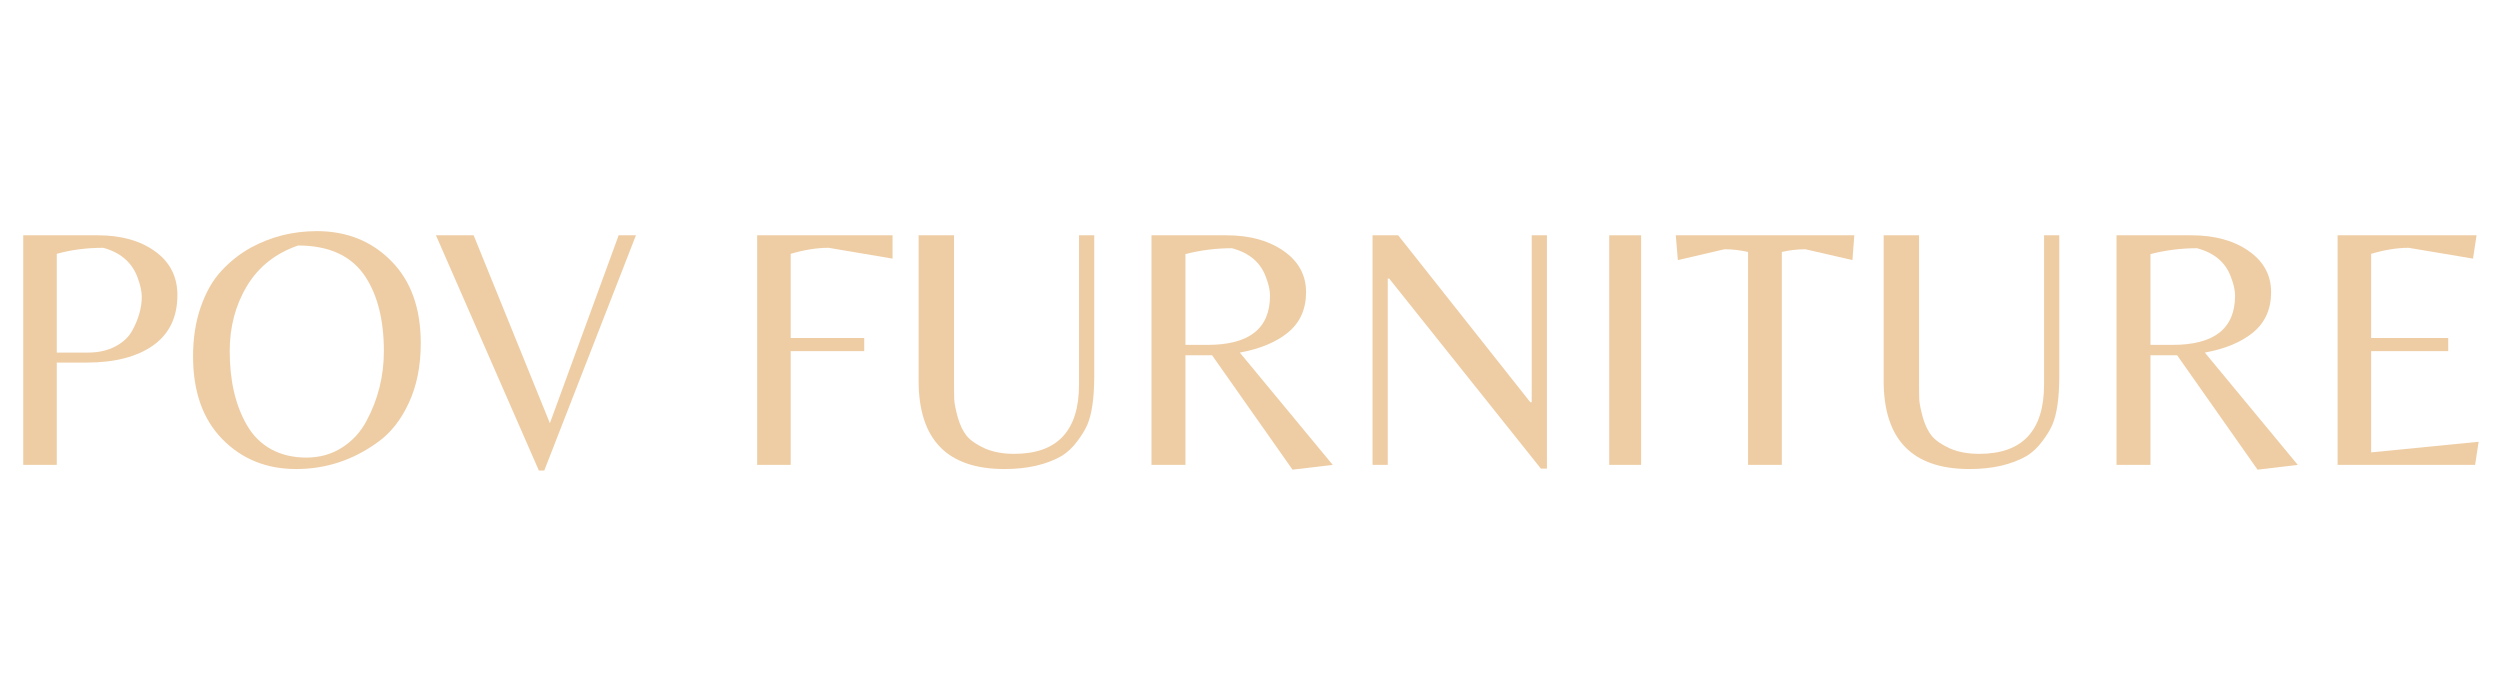 <svg version="1.0" preserveAspectRatio="xMidYMid meet" height="70" viewBox="0 0 187.5 52.5" zoomAndPan="magnify" width="250" xmlns:xlink="http://www.w3.org/1999/xlink" xmlns="http://www.w3.org/2000/svg"><defs><g></g></defs><g fill-opacity="1" fill="#eecda4"><g transform="translate(-0.601, 34.866)"><g><path d="M 13.906 -12.734 C 13.906 -11.078 13.297 -9.816 12.078 -8.953 C 10.859 -8.098 9.195 -7.672 7.094 -7.672 L 4.859 -7.672 L 4.859 0 L 2.344 0 L 2.344 -17.219 L 7.938 -17.219 C 9.688 -17.219 11.117 -16.816 12.234 -16.016 C 13.348 -15.211 13.906 -14.117 13.906 -12.734 Z M 4.859 -8.422 L 7.172 -8.422 C 7.984 -8.422 8.68 -8.578 9.266 -8.891 C 9.848 -9.203 10.27 -9.602 10.531 -10.094 C 11 -10.957 11.234 -11.797 11.234 -12.609 C 11.234 -13.004 11.129 -13.484 10.922 -14.047 C 10.504 -15.18 9.645 -15.926 8.344 -16.281 C 7.094 -16.281 5.93 -16.129 4.859 -15.828 Z M 4.859 -8.422"></path></g></g></g><g fill-opacity="1" fill="#eecda4"><g transform="translate(13.588, 34.866)"><g><path d="M 10.172 -17.531 C 12.422 -17.531 14.281 -16.785 15.75 -15.297 C 17.227 -13.816 17.969 -11.758 17.969 -9.125 C 17.969 -7.426 17.672 -5.938 17.078 -4.656 C 16.492 -3.383 15.723 -2.406 14.766 -1.719 C 12.91 -0.363 10.863 0.312 8.625 0.312 C 6.395 0.312 4.547 -0.438 3.078 -1.938 C 1.617 -3.438 0.891 -5.504 0.891 -8.141 C 0.891 -9.504 1.082 -10.738 1.469 -11.844 C 1.852 -12.945 2.363 -13.844 3 -14.531 C 3.633 -15.227 4.367 -15.812 5.203 -16.281 C 6.723 -17.113 8.379 -17.531 10.172 -17.531 Z M 4.938 -2.969 C 5.383 -2.195 5.988 -1.598 6.75 -1.172 C 7.52 -0.754 8.398 -0.547 9.391 -0.547 C 10.391 -0.547 11.281 -0.797 12.062 -1.297 C 12.844 -1.797 13.453 -2.457 13.891 -3.281 C 14.766 -4.906 15.203 -6.656 15.203 -8.531 C 15.203 -10.832 14.742 -12.688 13.828 -14.094 C 12.805 -15.664 11.117 -16.453 8.766 -16.453 C 7.078 -15.867 5.801 -14.859 4.938 -13.422 C 4.07 -11.984 3.641 -10.352 3.641 -8.531 C 3.641 -6.312 4.07 -4.457 4.938 -2.969 Z M 4.938 -2.969"></path></g></g></g><g fill-opacity="1" fill="#eecda4"><g transform="translate(32.43, 34.866)"><g><path d="M 7.984 0.422 L 0.266 -17.219 L 3.094 -17.219 L 8.812 -3.125 L 13.969 -17.219 L 15.266 -17.219 L 8.391 0.422 Z M 7.984 0.422"></path></g></g></g><g fill-opacity="1" fill="#eecda4"><g transform="translate(47.945, 34.866)"><g></g></g></g><g fill-opacity="1" fill="#eecda4"><g transform="translate(54.442, 34.866)"><g><path d="M 4.859 -9.516 L 10.375 -9.516 L 10.375 -8.531 L 4.859 -8.531 L 4.859 0 L 2.344 0 L 2.344 -17.219 L 12.5 -17.219 L 12.5 -15.469 L 7.703 -16.281 C 6.828 -16.281 5.879 -16.129 4.859 -15.828 Z M 4.859 -9.516"></path></g></g></g><g fill-opacity="1" fill="#eecda4"><g transform="translate(66.943, 34.866)"><g><path d="M 15.125 -17.219 L 15.125 -6.656 C 15.125 -5.039 14.953 -3.828 14.609 -3.016 C 14.453 -2.648 14.203 -2.238 13.859 -1.781 C 13.523 -1.32 13.133 -0.953 12.688 -0.672 C 11.539 -0.016 10.109 0.312 8.391 0.312 C 4.098 0.312 1.953 -1.895 1.953 -6.312 L 1.953 -17.219 L 4.609 -17.219 L 4.609 -6.109 C 4.609 -5.609 4.613 -5.203 4.625 -4.891 C 4.645 -4.578 4.734 -4.133 4.891 -3.562 C 5.055 -2.988 5.281 -2.523 5.562 -2.172 C 5.852 -1.828 6.305 -1.516 6.922 -1.234 C 7.547 -0.961 8.281 -0.828 9.125 -0.828 C 12.363 -0.828 13.984 -2.562 13.984 -6.031 L 13.984 -17.219 Z M 15.125 -17.219"></path></g></g></g><g fill-opacity="1" fill="#eecda4"><g transform="translate(84.017, 34.866)"><g><path d="M 4.891 -8.219 L 4.891 0 L 2.344 0 L 2.344 -17.219 L 7.953 -17.219 C 9.703 -17.219 11.133 -16.828 12.25 -16.047 C 13.375 -15.266 13.938 -14.234 13.938 -12.953 C 13.938 -11.68 13.488 -10.676 12.594 -9.938 C 11.707 -9.207 10.5 -8.703 8.969 -8.422 L 15.938 0 L 12.922 0.359 L 6.891 -8.219 Z M 4.891 -9 L 6.547 -9 C 9.672 -9 11.234 -10.227 11.234 -12.688 C 11.234 -13.102 11.129 -13.57 10.922 -14.094 C 10.523 -15.188 9.676 -15.906 8.375 -16.25 C 7.195 -16.25 6.035 -16.102 4.891 -15.812 Z M 4.891 -9"></path></g></g></g><g fill-opacity="1" fill="#eecda4"><g transform="translate(100.598, 34.866)"><g><path d="M 15.422 0.281 L 14.969 0.281 L 3.594 -13.969 L 3.484 -13.969 L 3.484 0 L 2.344 0 L 2.344 -17.219 L 4.266 -17.219 L 14.172 -4.703 L 14.281 -4.703 L 14.281 -17.219 L 15.422 -17.219 Z M 15.422 0.281"></path></g></g></g><g fill-opacity="1" fill="#eecda4"><g transform="translate(118.348, 34.866)"><g><path d="M 4.734 -17.219 L 4.734 0 L 2.344 0 L 2.344 -17.219 Z M 4.734 -17.219"></path></g></g></g><g fill-opacity="1" fill="#eecda4"><g transform="translate(125.417, 34.866)"><g><path d="M 8.219 0 L 5.688 0 L 5.688 -15.969 C 5.102 -16.102 4.516 -16.172 3.922 -16.172 L 0.422 -15.359 L 0.266 -17.219 L 13.656 -17.219 L 13.516 -15.359 L 9.984 -16.172 C 9.391 -16.172 8.801 -16.102 8.219 -15.969 Z M 8.219 0"></path></g></g></g><g fill-opacity="1" fill="#eecda4"><g transform="translate(139.321, 34.866)"><g><path d="M 15.125 -17.219 L 15.125 -6.656 C 15.125 -5.039 14.953 -3.828 14.609 -3.016 C 14.453 -2.648 14.203 -2.238 13.859 -1.781 C 13.523 -1.32 13.133 -0.953 12.688 -0.672 C 11.539 -0.016 10.109 0.312 8.391 0.312 C 4.098 0.312 1.953 -1.895 1.953 -6.312 L 1.953 -17.219 L 4.609 -17.219 L 4.609 -6.109 C 4.609 -5.609 4.613 -5.203 4.625 -4.891 C 4.645 -4.578 4.734 -4.133 4.891 -3.562 C 5.055 -2.988 5.281 -2.523 5.562 -2.172 C 5.852 -1.828 6.305 -1.516 6.922 -1.234 C 7.547 -0.961 8.281 -0.828 9.125 -0.828 C 12.363 -0.828 13.984 -2.562 13.984 -6.031 L 13.984 -17.219 Z M 15.125 -17.219"></path></g></g></g><g fill-opacity="1" fill="#eecda4"><g transform="translate(156.395, 34.866)"><g><path d="M 4.891 -8.219 L 4.891 0 L 2.344 0 L 2.344 -17.219 L 7.953 -17.219 C 9.703 -17.219 11.133 -16.828 12.25 -16.047 C 13.375 -15.266 13.938 -14.234 13.938 -12.953 C 13.938 -11.68 13.488 -10.676 12.594 -9.938 C 11.707 -9.207 10.5 -8.703 8.969 -8.422 L 15.938 0 L 12.922 0.359 L 6.891 -8.219 Z M 4.891 -9 L 6.547 -9 C 9.672 -9 11.234 -10.227 11.234 -12.688 C 11.234 -13.102 11.129 -13.57 10.922 -14.094 C 10.523 -15.188 9.676 -15.906 8.375 -16.25 C 7.195 -16.25 6.035 -16.102 4.891 -15.812 Z M 4.891 -9"></path></g></g></g><g fill-opacity="1" fill="#eecda4"><g transform="translate(172.976, 34.866)"><g><path d="M 2.344 0 L 2.344 -17.219 L 12.766 -17.219 L 12.5 -15.469 L 7.672 -16.281 C 6.816 -16.281 5.879 -16.129 4.859 -15.828 L 4.859 -9.516 L 10.641 -9.516 L 10.641 -8.531 L 4.859 -8.531 L 4.859 -0.938 L 12.922 -1.734 L 12.656 0 Z M 2.344 0"></path></g></g></g></svg>